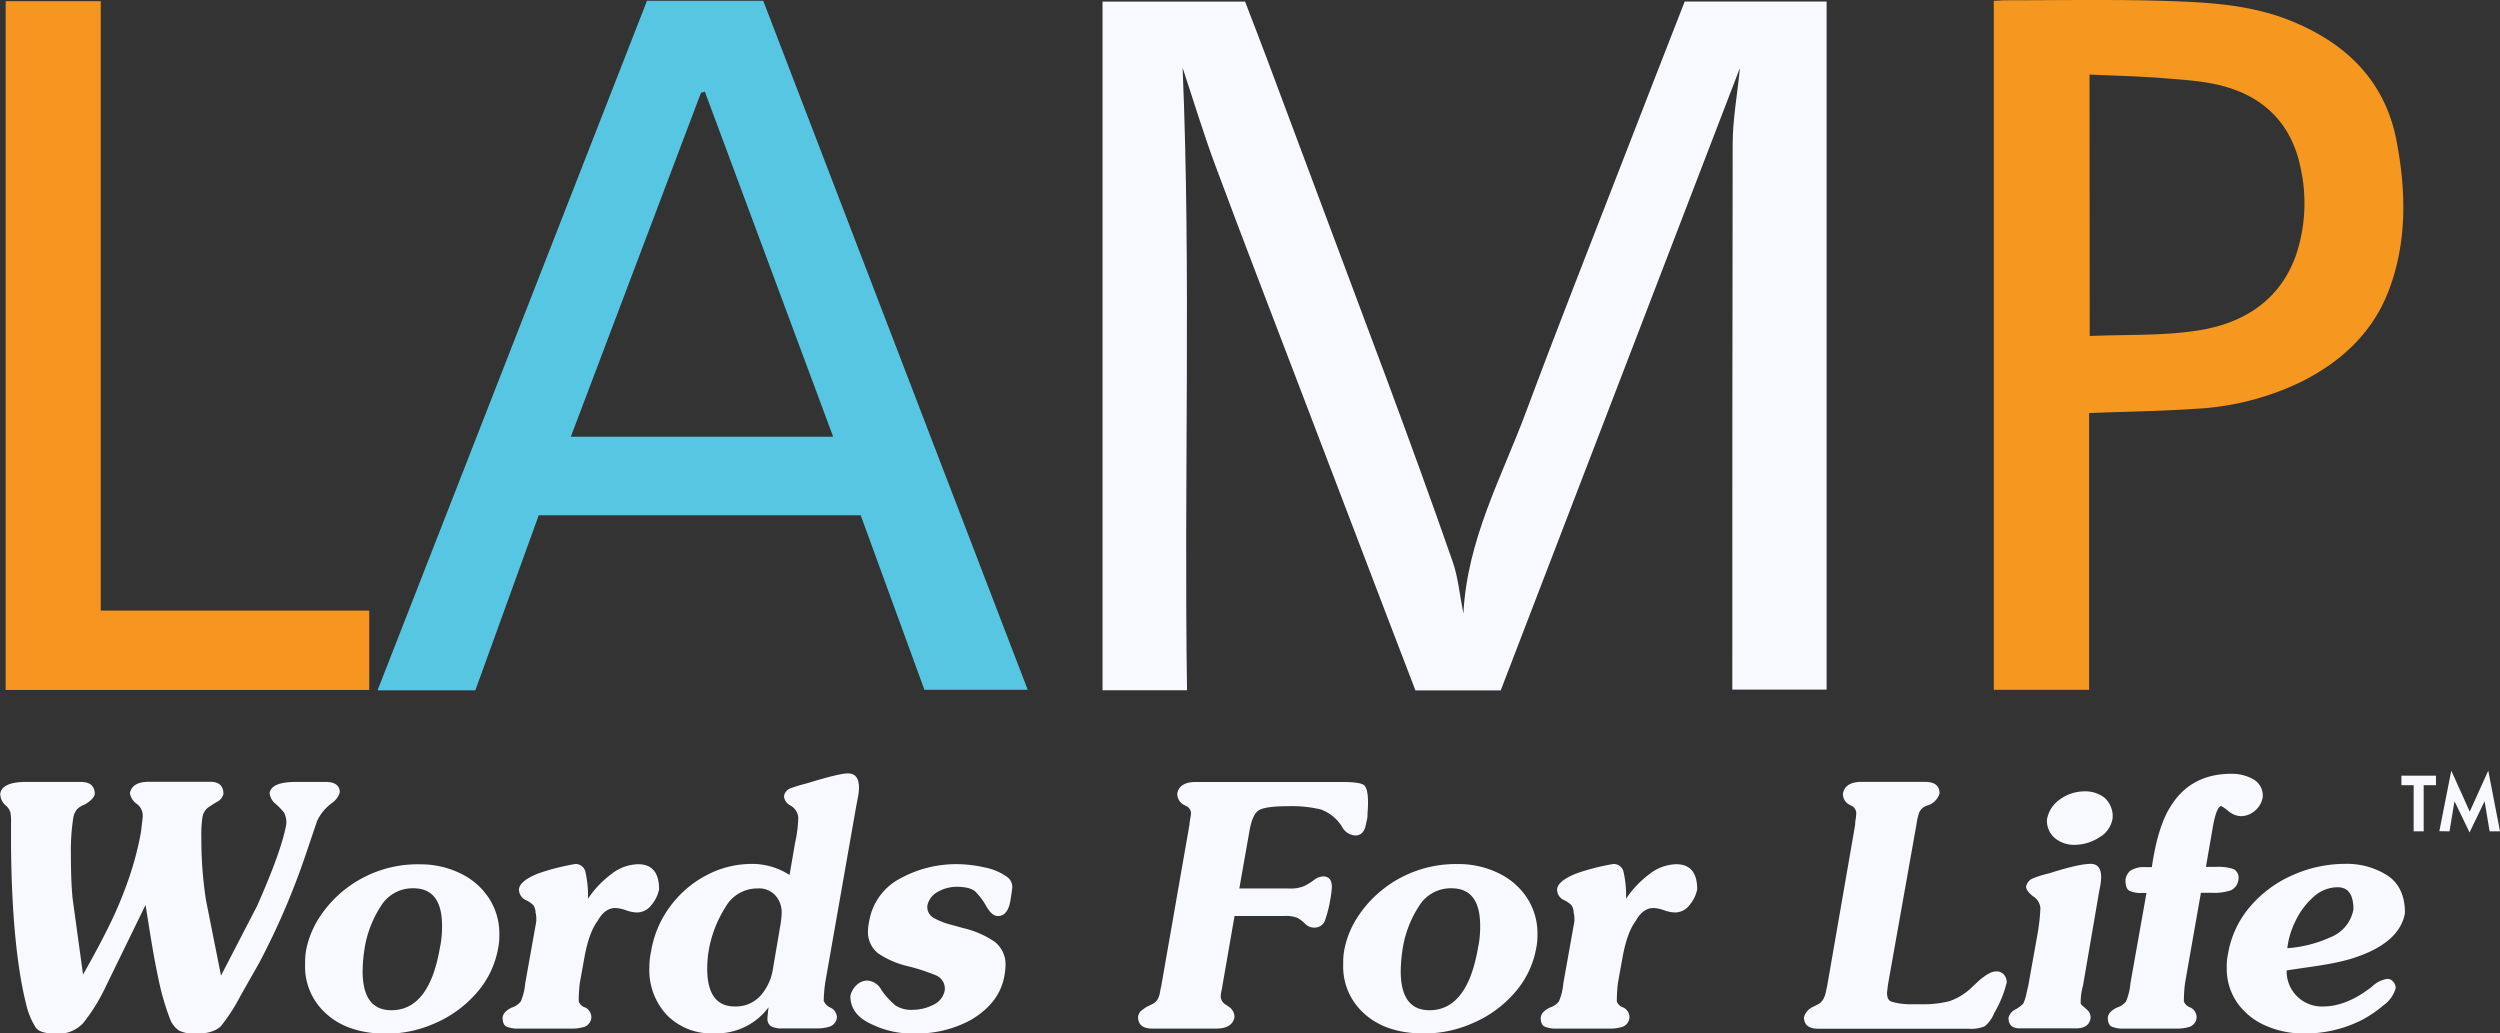 <svg xmlns="http://www.w3.org/2000/svg" data-name="Layer 1" viewBox="0 0 498.26 205.98"><rect x="0" y="0" width="498.26" height="205.98" fill="#333333" stroke="none"/><defs/><defs><clipPath id="a" transform="translate(-.95 -137.31)"><path fill="none" d="M-3.46 137.31H500v215.02H-3.46z"/></clipPath></defs><g clip-path="url(#a)"><g fill="#f8f8ff"><path d="M21.05 196.69a36.9 36.9 0 01-4.5 7.25 6.73 6.73 0 01-5.16 2.09c-2.16 0-3.56-.37-4.19-1.12a14.78 14.78 0 01-2-4.81q-2.79-11.21-3-31.16v-5a8.65 8.65 0 00-.15-2.11 3.06 3.06 0 00-1-1.37 3.13 3.13 0 01-1-2.31q.42-2.31 5.15-2.31h10.85c1.9 0 2.84.8 2.84 2.42-.12.66-.77 1.36-2 2.09a4.1 4.1 0 00-1.59 1 3.73 3.73 0 00-.71 1.75 42.91 42.91 0 00-.46 7.16q0 5.56.35 8.89l2.07 15.09q3.11-5.48 5.24-9.82a79.71 79.71 0 003.8-9.1 61.28 61.28 0 002.5-9.46c.23-1.91.35-2.91.35-3a2.92 2.92 0 00-1.32-2.74 3.37 3.37 0 01-1.23-2q.38-2.31 3.86-2.31h12.12c1.77 0 2.66.8 2.66 2.42a2.33 2.33 0 01-1.19 1.53c-.68.39-1.3.79-1.87 1.19a3 3 0 00-1.13 2 23.65 23.65 0 00-.21 4 79.74 79.74 0 00.92 12.43l3 15.06 7.17-13.85q4.89-11 5.83-16.29a4.26 4.26 0 00-.45-2.37 13.94 13.94 0 00-1.65-1.7 3.11 3.11 0 01-1.21-2.19c.24-1.47 2-2.2 5.27-2.2h5.84c1.92 0 2.87.7 2.87 2.09a4 4 0 01-1.53 2.1 9.15 9.15 0 00-3 3.62l-2.31 6.82a146.17 146.17 0 01-9.23 21.45l-3.73 6.57a36.32 36.32 0 01-3.87 6q-1.53 1.53-5 1.53a7 7 0 01-3.43-.65 5.2 5.2 0 01-1.88-2.68 48.71 48.71 0 01-1.95-6.61c-.54-2.45-1-4.86-1.41-7.25s-.85-5.21-1.37-8.47zM64.76 201.8a12.51 12.51 0 01-3.95-9.67 13.91 13.91 0 01.22-2.87 18.43 18.43 0 012.73-6.57 23.14 23.14 0 015.18-5.57 23.4 23.4 0 0114.74-4.86 18.09 18.09 0 017.93 1.74 14 14 0 015.78 4.92 12.9 12.9 0 012.13 7.33 12.24 12.24 0 01-.24 2.74 18.27 18.27 0 01-4.31 8.92 23.06 23.06 0 01-8.21 6 24 24 0 01-9.79 2.12q-7.86-.05-12.21-4.23zm23-13.29a20.62 20.62 0 00.34-4q0-7.47-5.71-7.47a7.39 7.39 0 00-6.46 3.52 21.82 21.82 0 00-3.23 8.24 32.26 32.26 0 00-.43 4.73q0 7.8 5.71 7.81 7.66.03 9.76-12.83zM115.55 195.97a30.79 30.79 0 00-.21 3.63 2 2 0 001.31 1.2 2.19 2.19 0 011.21 2 2.14 2.14 0 01-1.3 1.82 8 8 0 01-2.76.38h-10.44a5.74 5.74 0 01-2.39-.38c-.53-.25-.8-.85-.8-1.82.09-.79.71-1.45 1.85-2a3.6 3.6 0 001.77-1.2 11.61 11.61 0 00.89-3.63l2.2-12.32a7.2 7.2 0 000-.75 4.14 4.14 0 00-.14-1 2.61 2.61 0 00-.48-1.53 5.18 5.18 0 00-1.5-1 2.29 2.29 0 01-1.32-2.2q.21-1.64 3.84-3.09a45.55 45.55 0 017.35-1.88 2 2 0 012.07 1.68 20.81 20.81 0 01.48 5.25 19.9 19.9 0 014.62-4.89 9 9 0 015.37-2q4.18 0 4.19 5a7 7 0 01-1.59 3.21 3.6 3.6 0 01-2.81 1.41 7 7 0 01-2.22-.45 7 7 0 00-2.08-.44c-1.41 0-2.59.84-3.52 2.53q-1.71 2.22-2.63 7.14zM158.45 168.05a26.09 26.09 0 00.65-5.07 3 3 0 00-1.53-2.42 2.29 2.29 0 01-1.32-1.87 2 2 0 011.36-1.6 29.68 29.68 0 013.15-.95c4.24-1.3 7-2 8.24-2 1.47 0 2.2.95 2.2 2.85a11.06 11.06 0 01-.25 2.1l-.31 1.63-6.15 35a29.45 29.45 0 00-.32 3.73 2.43 2.43 0 001.21 1.31 2.21 2.21 0 011.42 2 2.16 2.16 0 01-1.33 1.81 8.06 8.06 0 01-2.75.39h-6.67a4.52 4.52 0 01-2.45-.46 1.85 1.85 0 01-.64-1.63q0-.33.21-2.1a12.89 12.89 0 01-10.87 5.18 12.35 12.35 0 01-9.39-3.65 13.08 13.08 0 01-3.49-9.45 14.76 14.76 0 01.35-3.27 20.52 20.52 0 013.71-8.81 21.23 21.23 0 017.24-6.29 19.23 19.23 0 019.15-2.3 13.68 13.68 0 017.49 2.21zm-2.87 16.06a19.94 19.94 0 00.22-2.21 5.2 5.2 0 00-.76-2.76 4.37 4.37 0 00-4.08-2.07 7.27 7.27 0 00-6.36 3.71 23.74 23.74 0 00-3.3 8.37 22.36 22.36 0 00-.35 3.87q0 7.57 5.5 7.57a6.63 6.63 0 005.61-2.74 10.39 10.39 0 002-4.83zM192.05 184.99a18.47 18.47 0 016.18 2.7 5.69 5.69 0 012.17 4.87 14.18 14.18 0 01-.21 1.88q-.94 5.5-6.82 8.91a22.51 22.51 0 01-11 2.63 18.27 18.27 0 01-8.48-1.77c-2.94-1.27-4.41-3.17-4.41-5.72a4.26 4.26 0 011.25-2.17 3.11 3.11 0 012.16-.89 3.47 3.47 0 012.77 1.86 15.1 15.1 0 002.83 3.11 5.75 5.75 0 003.42.86 9 9 0 004.1-1 3.92 3.92 0 002.29-2.95 2.89 2.89 0 00-1.66-2.88 40.37 40.37 0 00-5.64-1.85 17.83 17.83 0 01-6-2.58 5.44 5.44 0 01-2-4.67 10.32 10.32 0 01.24-1.77 11.79 11.79 0 016.24-8.51 23.1 23.1 0 0111.24-2.82 25 25 0 015.51.65 11.45 11.45 0 014.5 1.9 2.45 2.45 0 011 2.31c0 .13-.11.86-.32 2.2-.33 2.19-1.17 3.28-2.53 3.28-.79 0-1.55-.64-2.29-1.92a13.52 13.52 0 00-2.15-2.91c-.69-.66-2-1-3.8-1a7.58 7.58 0 00-3.72 1 4 4 0 00-2.1 2.8 2.51 2.51 0 001.11 2.31 13.46 13.46 0 003.15 1.32zM243.62 196.53a5.66 5.66 0 01-.1.6c-.06.25-.11.5-.15.76a3.33 3.33 0 00-.07.6 1.89 1.89 0 00.89 1.67l.64.43a2.56 2.56 0 011.22 2.1c-.29 1.54-1.51 2.31-3.65 2.31h-12.73q-2.85 0-2.85-2.31a2 2 0 01.55-1.18 9.38 9.38 0 011.3-.91l.89-.43a2.6 2.6 0 001.11-.91 4 4 0 00.5-1.41c.11-.58.19-1 .27-1.31l5.61-32.1c0-.18.1-.91.32-2.2a1.62 1.62 0 00-.89-1.56l-.64-.32a2.56 2.56 0 01-1.21-2.2q.43-2.31 3.73-2.31h29c2.35 0 3.81.19 4.4.56s.89 1.62.89 3.41c0 .4 0 .92-.05 1.59s-.06 1.11-.06 1.37-.15.74-.25 1.26a6.46 6.46 0 01-.34 1.24 2.06 2.06 0 01-.64.85 1.82 1.82 0 01-1.18.38 3.16 3.16 0 01-2.66-1.75 8.46 8.46 0 00-4.15-3.41 24.51 24.51 0 00-6.62-.67c-3.15 0-5.12.3-5.93.89s-1.41 2-1.77 4.18l-2 11.33h9.8a7.31 7.31 0 003-.43 11.39 11.39 0 002-1.2 3.32 3.32 0 011.91-.78c1.16 0 1.74.72 1.74 2.17a22.13 22.13 0 01-.32 2.44 24 24 0 01-1.06 4.18 2.17 2.17 0 01-2.24 1.41 2.37 2.37 0 01-1.7-.75 7.29 7.29 0 00-1.49-1.16 6.33 6.33 0 00-2.74-.4h-9.85zM271.66 201.8a12.51 12.51 0 01-3.95-9.67 13.91 13.91 0 01.22-2.87 18.43 18.43 0 012.73-6.62 23.14 23.14 0 015.18-5.57 23.42 23.42 0 0114.74-4.86 18.09 18.09 0 017.93 1.74 14 14 0 015.78 4.92 12.9 12.9 0 012.13 7.33 12.24 12.24 0 01-.24 2.74 18.27 18.27 0 01-4.31 8.92 23.06 23.06 0 01-8.21 6 24 24 0 01-9.79 2.12q-7.82 0-12.21-4.18zm23-13.29a20.62 20.62 0 00.34-4q0-7.47-5.71-7.47a7.39 7.39 0 00-6.46 3.52 22 22 0 00-3.23 8.24 32.26 32.26 0 00-.43 4.73q0 7.8 5.71 7.81 7.66.03 9.76-12.83zM322.45 195.97a30.79 30.79 0 00-.21 3.63 2 2 0 001.31 1.2 2.19 2.19 0 011.21 2 2.14 2.14 0 01-1.3 1.82 8 8 0 01-2.75.38h-10.45a5.74 5.74 0 01-2.39-.38c-.53-.25-.8-.85-.8-1.82.09-.79.71-1.45 1.85-2a3.6 3.6 0 001.77-1.2 11.61 11.61 0 00.89-3.63l2.2-12.32a7.2 7.2 0 000-.75 4.14 4.14 0 00-.14-1 2.61 2.61 0 00-.48-1.53 5.18 5.18 0 00-1.5-1 2.29 2.29 0 01-1.32-2.2q.21-1.64 3.84-3.09a45.55 45.55 0 017.35-1.88 2 2 0 012.07 1.68 20.81 20.81 0 01.48 5.25 19.9 19.9 0 014.62-4.89 9 9 0 015.37-2q4.18 0 4.19 5a7 7 0 01-1.59 3.21 3.6 3.6 0 01-2.81 1.41 7 7 0 01-2.22-.45 7 7 0 00-2.08-.44q-2.12 0-3.52 2.53-1.71 2.22-2.63 7.14z"/></g><g fill="#f8f8ff"><path d="M369.73 164.43a7.62 7.62 0 01.1-1.1 6.5 6.5 0 00.11-1 1.69 1.69 0 00-.78-1.67l-.64-.32a2.39 2.39 0 01-1.21-2.2q.44-2.31 3.73-2.31h12.65c1.91 0 2.87.77 2.87 2.31a3.59 3.59 0 01-1.88 2.2l-.89.32a2.42 2.42 0 00-1.31 1.33 13.32 13.32 0 00-.54 2.43l-5.61 31.54a42.13 42.13 0 00-.24 1.88c0 .95.27 1.54.82 1.77a13 13 0 003.47.54h2.53a21 21 0 005.57-.6 12 12 0 004.44-2.7l1.21-1.14c.45-.42.85-.77 1.21-1a7.31 7.31 0 011.24-.77 3 3 0 011.28-.34 1.94 1.94 0 011.52.64 2.27 2.27 0 01.57 1.56 22.37 22.37 0 01-2.52 6.14 6.32 6.32 0 01-1.85 2.59 6.84 6.84 0 01-3.2.5h-30c-1.89 0-2.84-.77-2.84-2.31a3.32 3.32 0 011.88-2.09l.86-.43a2.64 2.64 0 001.07-1 4.26 4.26 0 00.5-1.27l.31-1.41zM406.12 185.96a39.46 39.46 0 00.54-4.94 3 3 0 00-1.53-2.42c-.88-.73-1.32-1.36-1.32-1.88a2.18 2.18 0 011.4-1.67 20.41 20.41 0 013.22-1q5.85-1.87 8.24-1.88c1.4 0 2.1.89 2.1 2.66a11.66 11.66 0 01-.26 2.14c-.17.86-.27 1.43-.31 1.7l-3.06 17.82a11.86 11.86 0 00-.45 3.52 1.72 1.72 0 00.53.59 5.87 5.87 0 01.57.51 2.09 2.09 0 01.88 1.75c-.2 1.39-1.15 2.09-2.87 2.09h-11.3c-1.47 0-2.2-.7-2.2-2.09a2.63 2.63 0 011.53-1.75 6.8 6.8 0 001.42-1.1 8.36 8.36 0 00.63-2c.22-1 .35-1.47.36-1.55zm1.85-22.63a6.11 6.11 0 012.66-4.06 8.33 8.33 0 014.83-1.55 6.18 6.18 0 014 1.29 4.94 4.94 0 011.59 4.08 5.36 5.36 0 01-2.72 3.85 9.21 9.21 0 01-4.87 1.44 6 6 0 01-3.88-1.31 4.51 4.51 0 01-1.61-3.74zM435.48 195.97a28.77 28.77 0 00-.22 3.63 2 2 0 001.32 1.2 2.21 2.21 0 011.21 2 2.15 2.15 0 01-1.31 1.82 8 8 0 01-2.75.38h-10.44a5.71 5.71 0 01-2.39-.38c-.54-.25-.81-.85-.81-1.82.09-.79.71-1.45 1.86-2a3.7 3.7 0 001.77-1.2 11.65 11.65 0 00.88-3.63l3.2-18h-.89a5.39 5.39 0 01-2.53-.44c-.51-.3-.77-1-.77-2.19a3.07 3.07 0 01.89-1.74 4.92 4.92 0 013.06-.78h1.31q1.18-8.13 3.76-12.13 4-6.47 12.08-6.47a8.67 8.67 0 014.34 1.07 3.73 3.73 0 011.93 3.53 4.46 4.46 0 01-1.5 2.71 4.24 4.24 0 01-2.9 1.13 4 4 0 01-2.44-1 9.48 9.48 0 00-1.4-1c-.62 0-1.18 1.29-1.66 3.87l-1.43 8.24h2a9.83 9.83 0 013.49.43 1.9 1.9 0 011 2 2.7 2.7 0 01-1.48 2.23 10.3 10.3 0 01-3.81.51h-2.2zM463.05 200.59q4.65 0 9.69-3.95a5.7 5.7 0 013.06-1.55 1.49 1.49 0 011.17.56 1.91 1.91 0 01.5 1.31 6.32 6.32 0 01-2.45 3.41 23.44 23.44 0 01-4.16 2.85 25 25 0 01-11.65 2.76 18.63 18.63 0 01-7.69-1.58 13.41 13.41 0 01-5.64-4.56 11.92 11.92 0 01-2.08-7 11.5 11.5 0 01.25-2.73 19.38 19.38 0 014.45-9.47 23.43 23.43 0 018.57-6.28 25.58 25.58 0 0110.28-2.19 15.05 15.05 0 018.47 2.31q3.49 2.31 3.5 7.49-1.08 6.15-10.77 9.13c-1.32.38-2.59.68-3.81.91s-2.55.45-4 .66-3.14.45-5 .74a7 7 0 007.31 7.18zm6-19.36q0-4.4-3.16-4.4a7.19 7.19 0 00-4.88 2 15 15 0 00-3.57 4.86 16.34 16.34 0 00-1.57 5.29 24.76 24.76 0 008.51-2.15 7.36 7.36 0 004.67-5.6z"/></g><path fill="#f8f8ff" d="M483.05 156.49v9.2h-2v-9.2h-2.44v-1.9h6.89v1.9zm3.12 9.17l2.38-12.07 3.68 8.17 3.69-8.17 2.34 12.1h-2.07l-1-6-3 6.22-3-6.22-1 6zM347.1 12.69l-48 124.91h-17l-5.52-14.4-17.56-46c-5.63-14.79-11.35-29.55-16.86-44.38-2.45-6.62-4.49-13.4-6.46-19.31 1.7 40.7.25 82.3.88 124.06h-16.84V.32h28.41c1.42 3.7 2.93 7.58 4.39 11.48l24 64.19c4.43 11.95 8.8 23.93 13 36 1.08 3.09 1.35 6.47 2.12 10.3.76-14.77 7.6-27.11 12.44-40.08 6.33-17 13-33.85 19.55-50.77 4-10.36 8.06-20.71 12.12-31.14h28.28v137.14h-18.79v-2.84c0-35.29 0-70.58.07-105.87 0-4.92.92-9.83 1.4-14.74.05-.5 0-1 0-1.51l.37.19"/><path fill="#57c6e2" d="M113.79 87.04h52.26l-25.57-68.77-.77.22-25.94 68.55M128.93.16h23.19l52.71 137.32h-20.59l-12.7-34.78h-64.17l-12.63 34.88H75.25L128.95.16"/><path fill="#f6981f" d="M416.49 66.97c7.37-.33 14.7 0 21.79-1.14 8.76-1.4 16-5.86 19.24-14.74a32.54 32.54 0 001-17.61c-1.7-8.5-7-14-15.21-16.26-3.85-1.08-8-1.3-12-1.63-4.9-.4-9.83-.5-14.86-.73zm-.12 15.35v55.16h-19V.16c.78 0 1.45-.1 2.11-.1 11.07 0 22.14-.22 33.21.16 8.07.27 16.24.83 23.87 3.92 11.05 4.47 18.85 12 21.12 24.12 1.9 10.13 2.08 20.35-1.77 30.08-3.22 8.14-9.41 13.8-17.18 17.71a54.64 54.64 0 01-21.11 5.42c-7 .48-14 .57-21.23.85"/></g><path fill="#f6951f" d="M1.13.24V137.5h72.46v-15.81H20.08V.24H1.13z"/></svg>